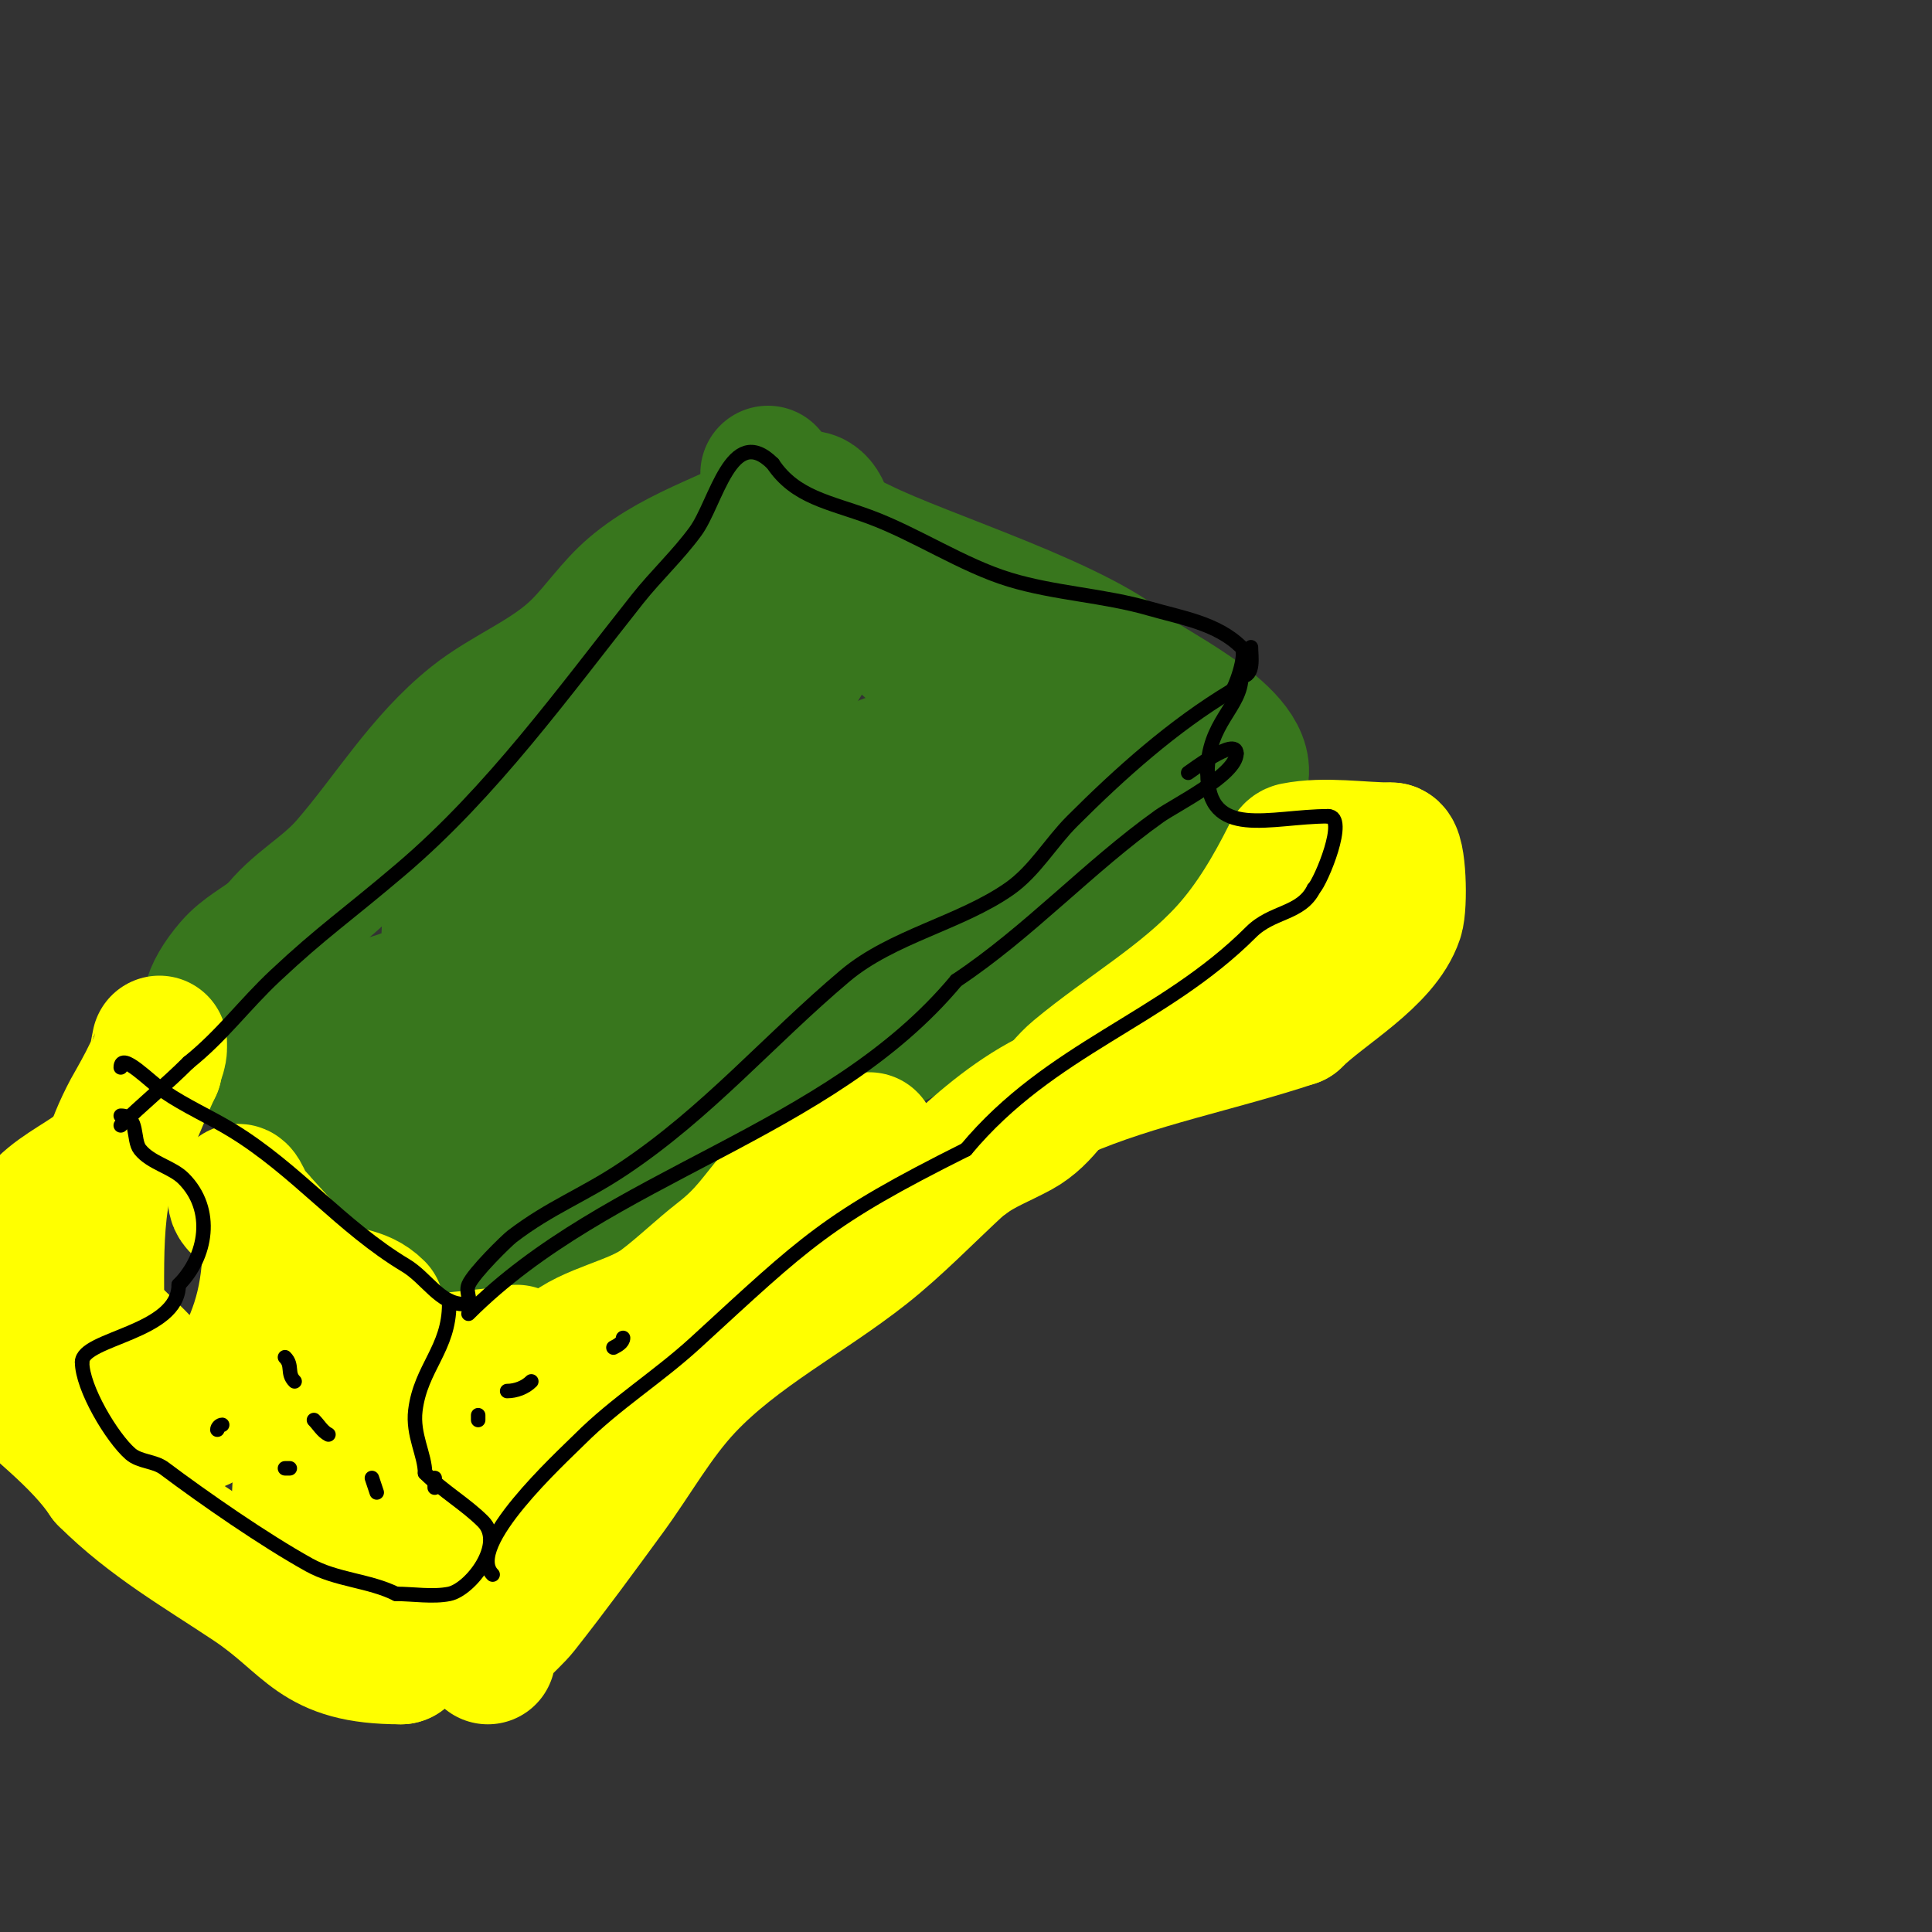 <svg viewBox='0 0 400 400' version='1.1' xmlns='http://www.w3.org/2000/svg' xmlns:xlink='http://www.w3.org/1999/xlink'><rect x="0" y="0" width="400" height="400" fill="#333333" stroke="none"/><g fill='none' stroke='#38761d' stroke-width='28' stroke-linecap='round' stroke-linejoin='round'><path d='M159,98c0,10.824 11.92,11.46 19,15c13.421,6.711 46.724,16.724 57,27'/><path d='M235,140c7.363,4.908 28.633,15.367 20,24'/><path d='M255,164c-11.794,11.794 -25.216,25.352 -39,35c-12.539,8.777 -27.88,13.926 -41,22c-20.46,12.591 -41.463,24.553 -60,40'/><path d='M115,261c-3.333,2 -6.766,3.844 -10,6c-1.149,0.766 -1.441,2.52 -3,2c-4.506,-1.502 -5.134,-6.847 -8,-10c-3.05,-3.355 -7.517,-5.098 -11,-8c-6.3,-5.25 -12.994,-14.326 -18,-21'/><path d='M65,230c-4.125,-2.063 -5.286,-4.524 -9,-7c-10.055,-6.703 -18.117,-11.197 -8,-23c2.473,-2.886 6.032,-4.626 9,-7'/><path d='M57,193c4.296,-5.728 10.231,-8.497 15,-14c8.716,-10.057 15.441,-21.553 26,-30c6.847,-5.478 15.635,-8.635 22,-15c3.82,-3.82 6.813,-8.411 11,-12c9.666,-8.285 22.606,-11.07 33,-18'/><path d='M164,104c9.659,-4.829 5.854,11.854 12,18c7.78,7.78 19.471,19.789 30,24c2.188,0.875 4.892,-0.054 7,1'/><path d='M213,147c6.061,4.546 14.742,6.742 20,12c1.066,1.066 -4.838,1.956 -5,2c-6.102,1.664 -11.973,4.082 -18,6c-8.023,2.553 -22.422,3.153 -29,9c-1.797,1.597 -2.3,4.3 -4,6c-3.866,3.866 -8.8,6.5 -13,10'/><path d='M164,192c-16.171,11.761 -33.317,24.54 -48,38c-3.807,3.49 -9.644,17 -16,17c-3.333,0 -5.312,-4.029 -8,-6c-11.298,-8.285 -15.645,-11.935 -20,-25'/><path d='M72,216c-9.549,-9.549 6.561,-4.421 18,-13c6.617,-4.963 -0.927,-12.47 7,-17c7.322,-4.184 16.597,-3.962 24,-8c7.057,-3.849 13.238,-14.238 19,-20'/><path d='M140,158c9.22,-9.22 18.976,-18.97 27,-29c3.058,-3.822 2.201,2.624 2,3c-2.262,4.242 -4.671,8.532 -8,12c-4.759,4.957 -10.783,8.528 -16,13c-24.011,20.581 -43.613,41.919 -61,68'/><path d='M84,225c-0.615,1.229 -2.229,4.615 -1,4c6.325,-3.162 9.831,-10.175 15,-15c5.525,-5.156 10.954,-10.466 17,-15c13.573,-10.179 29.833,-17.556 44,-27c6.865,-4.577 12.657,-8.328 20,-12c1.606,-0.803 6.269,-3.269 5,-2'/><path d='M184,158c0,8.253 -10.853,12.493 -17,18c-10.045,8.999 -20.85,17.119 -31,26c-3.193,2.794 -6,6 -9,9c-1.509,1.509 -6.071,4.482 -4,5c7.714,1.928 13.665,-8.194 20,-13c11.921,-9.044 23.419,-17.732 37,-24c6.702,-3.093 15.675,-4.675 21,-10'/><path d='M201,169c4.094,-4.094 10.829,-10.253 7,2c-2.915,9.329 -11.407,19.583 -18,27c-6.644,7.475 -20.045,4.045 -27,11'/><path d='M163,209c-3.482,0 -12.604,0.113 -16,-3c-10.369,-9.505 -10.73,-48.324 -7,-62c1.484,-5.44 6.143,-10.429 8,-16'/><path d='M148,128c5.597,-5.597 -2.722,-5.85 -7,-2c-4.064,3.657 -6.134,9.134 -10,13c-3.311,3.311 -9.689,6.689 -13,10c-2.427,2.427 -3.005,6.207 -5,9c-1.377,1.928 -11.464,13 -11,13'/><path d='M102,171c24.601,-12.3 -7,9.564 -7,5'/></g>
<g fill='none' stroke='#ffff00' stroke-width='28' stroke-linecap='round' stroke-linejoin='round'><path d='M107,280c0,0.241 -16.79,2 -19,2'/><path d='M88,282c-16.796,0 -26,12.227 -26,29'/><path d='M62,311c0,10.537 6.641,16.283 11,25c1.228,2.455 11.842,7 10,7'/><path d='M83,343c-18.032,0 -18.541,-6.694 -31,-15c-10.345,-6.897 -20.945,-12.945 -30,-22'/><path d='M22,306c-5.477,-8.215 -14.917,-14.917 -22,-22'/><path d='M0,262c2.79,-2.79 5.265,-7.581 8,-11c3.002,-3.752 8.409,-6.307 12,-9c6.136,-4.602 8.775,-14.55 12,-21'/><path d='M32,221c0.075,-0.15 1,-5 1,-5c0,0 0,0.667 0,1c0,2.83 -5.397,11.869 -6,13c-7.797,14.618 -7,26.597 -7,43'/><path d='M20,273c5.685,5.685 11.241,10.338 16,17c0.754,1.055 -0.037,4.491 2,5c5.846,1.462 8.972,-7.523 11,-11c5.325,-9.129 7,-17.322 7,-28'/><path d='M56,256c-1.219,-1.219 -1.781,-2.781 -3,-4c-1.1,-1.1 -5.373,-2.253 -4,-5c0.745,-1.491 1.821,2.821 3,4c1.89,1.89 13.231,15 15,15'/><path d='M67,266c3.947,2.631 7.531,1.531 11,5'/><path d='M101,343c0,-4.069 4.479,-6.806 7,-10c6.196,-7.849 12.1,-15.926 18,-24c5.35,-7.321 9.785,-15.397 16,-22c10.522,-11.179 25.076,-18.587 37,-28c13.329,-10.523 24.998,-26.066 41,-33c15.013,-6.506 32.396,-9.799 48,-15'/><path d='M268,211c5.906,-5.906 18.182,-12.545 21,-21c0.876,-2.629 0.586,-14 -1,-14'/><path d='M288,176c-6.483,0 -13.692,-1.262 -20,0c-0.462,0.092 -0.789,0.578 -1,1c-3.47,6.94 -7.619,14.08 -13,20c-8.881,9.769 -21.023,16.686 -31,25c-4.435,3.696 -6.641,9.077 -12,12c-3.667,2 -7.659,3.494 -11,6'/><path d='M200,240c-12.14,8.093 -22.047,21.025 -35,28c-7.41,3.99 -18.91,5.91 -25,12c-6.524,6.524 -14.51,13.755 -23,18'/><path d='M117,298c-10.676,5.338 -11.127,13.532 -25,17c-1.85,0.462 -16,4 -16,4c0,0 9.819,-9.229 11,-11'/><path d='M87,308c7.561,-8.822 17.91,-13.91 26,-22c1.7,-1.7 2.203,-4.403 4,-6c5.146,-4.574 14.365,-5.774 20,-10c4.062,-3.046 7.932,-6.836 12,-10c5.679,-4.417 7.394,-7.626 12,-13c2.014,-2.35 11,-2.939 11,-5'/><path d='M172,242c1.995,0 8,-4.254 8,-6'/></g>
<g fill='none' stroke='#000000' stroke-width='3' stroke-linecap='round' stroke-linejoin='round'><path d='M25,221c0,-3.432 6.168,3.062 9,5c4.436,3.035 9.409,5.205 14,8c13.353,8.128 22.692,20.015 36,28c4.302,2.581 7.1,8 12,8'/><path d='M96,270c2.238,0 0.233,-2.21 1,-4c1.068,-2.492 7.98,-9.22 9,-10c7.96,-6.087 14.648,-8.432 23,-14c17.516,-11.678 30.267,-26.752 46,-40c9.689,-8.159 23.841,-10.889 34,-18c5.217,-3.652 8.497,-9.497 13,-14c9.992,-9.992 20.902,-19.741 33,-27'/><path d='M255,143c0.535,0 3.352,-7.648 2,-9c-5.004,-5.004 -12.577,-6.135 -19,-8c-9.48,-2.752 -19.556,-3.126 -29,-6c-9.72,-2.958 -19.402,-9.464 -29,-13c-8.31,-3.062 -15.354,-4.031 -20,-11'/><path d='M160,96c-8.586,-8.586 -11.734,8.163 -16,14c-3.626,4.963 -8.181,9.184 -12,14c-15.264,19.246 -30.106,39.94 -49,56c-11.459,9.741 -16.237,12.847 -26,22c-6.471,6.067 -11.016,12.413 -18,18'/><path d='M39,220c-4.643,4.643 -9.773,8.773 -14,13'/><path d='M25,231c3.809,0 2.4,4.999 4,7c2.249,2.812 6.613,3.613 9,6c6.46,6.46 4.767,16.233 -1,22'/><path d='M37,266c0,10 -20,11.016 -20,16'/><path d='M17,282c0,5.338 6.148,15.629 10,19c1.91,1.672 4.969,1.477 7,3c8.303,6.227 20.673,14.818 30,20c5.639,3.133 12.421,3.211 18,6'/><path d='M82,330c3.545,0 7.573,0.685 11,0c4.392,-0.878 11.704,-10.296 7,-15c-3.56,-3.56 -8.264,-6.264 -12,-10'/><path d='M88,305c0,-3.737 -2.632,-7.942 -2,-13c1.108,-8.861 7,-12.739 7,-22'/><path d='M102,326c-5.907,-5.907 14.259,-24.259 18,-28c7.496,-7.496 16.229,-12.877 24,-20c22.945,-21.033 27.039,-25.519 56,-40'/><path d='M200,238c17.524,-21.029 40.784,-26.784 59,-45c4.439,-4.439 10.345,-3.69 13,-9'/><path d='M272,184c1.493,-1.493 7.121,-15 3,-15'/><path d='M275,169c-11.992,0 -25,5.077 -25,-9'/><path d='M250,160c0,-10.531 7,-13.472 7,-20'/><path d='M257,140c2.752,0 2,-4.132 2,-6'/><path d='M97,272c29.01,-29.01 74.449,-37.139 101,-69'/><path d='M198,203c15.088,-10.059 27.348,-23.534 42,-34c3.134,-2.238 16,-8.576 16,-13'/><path d='M256,156c0,-3.563 -9.453,3.672 -10,4'/><path d='M59,304l1,0'/><path d='M76,285'/><path d='M60,278'/><path d='M46,295c-0.471,0 -1,0.529 -1,1'/><path d='M54,282'/><path d='M59,281c1.701,1.701 0.318,3.318 2,5'/><path d='M65,294c1,1 1.735,2.368 3,3'/><path d='M77,306l1,3'/><path d='M90,308c0,-0.667 0,-1.333 0,-2'/><path d='M99,294l0,-1'/><path d='M105,288c1.795,0 3.731,-0.731 5,-2'/><path d='M127,279c0.843,-0.422 2,-1.057 2,-2'/></g>
</svg>